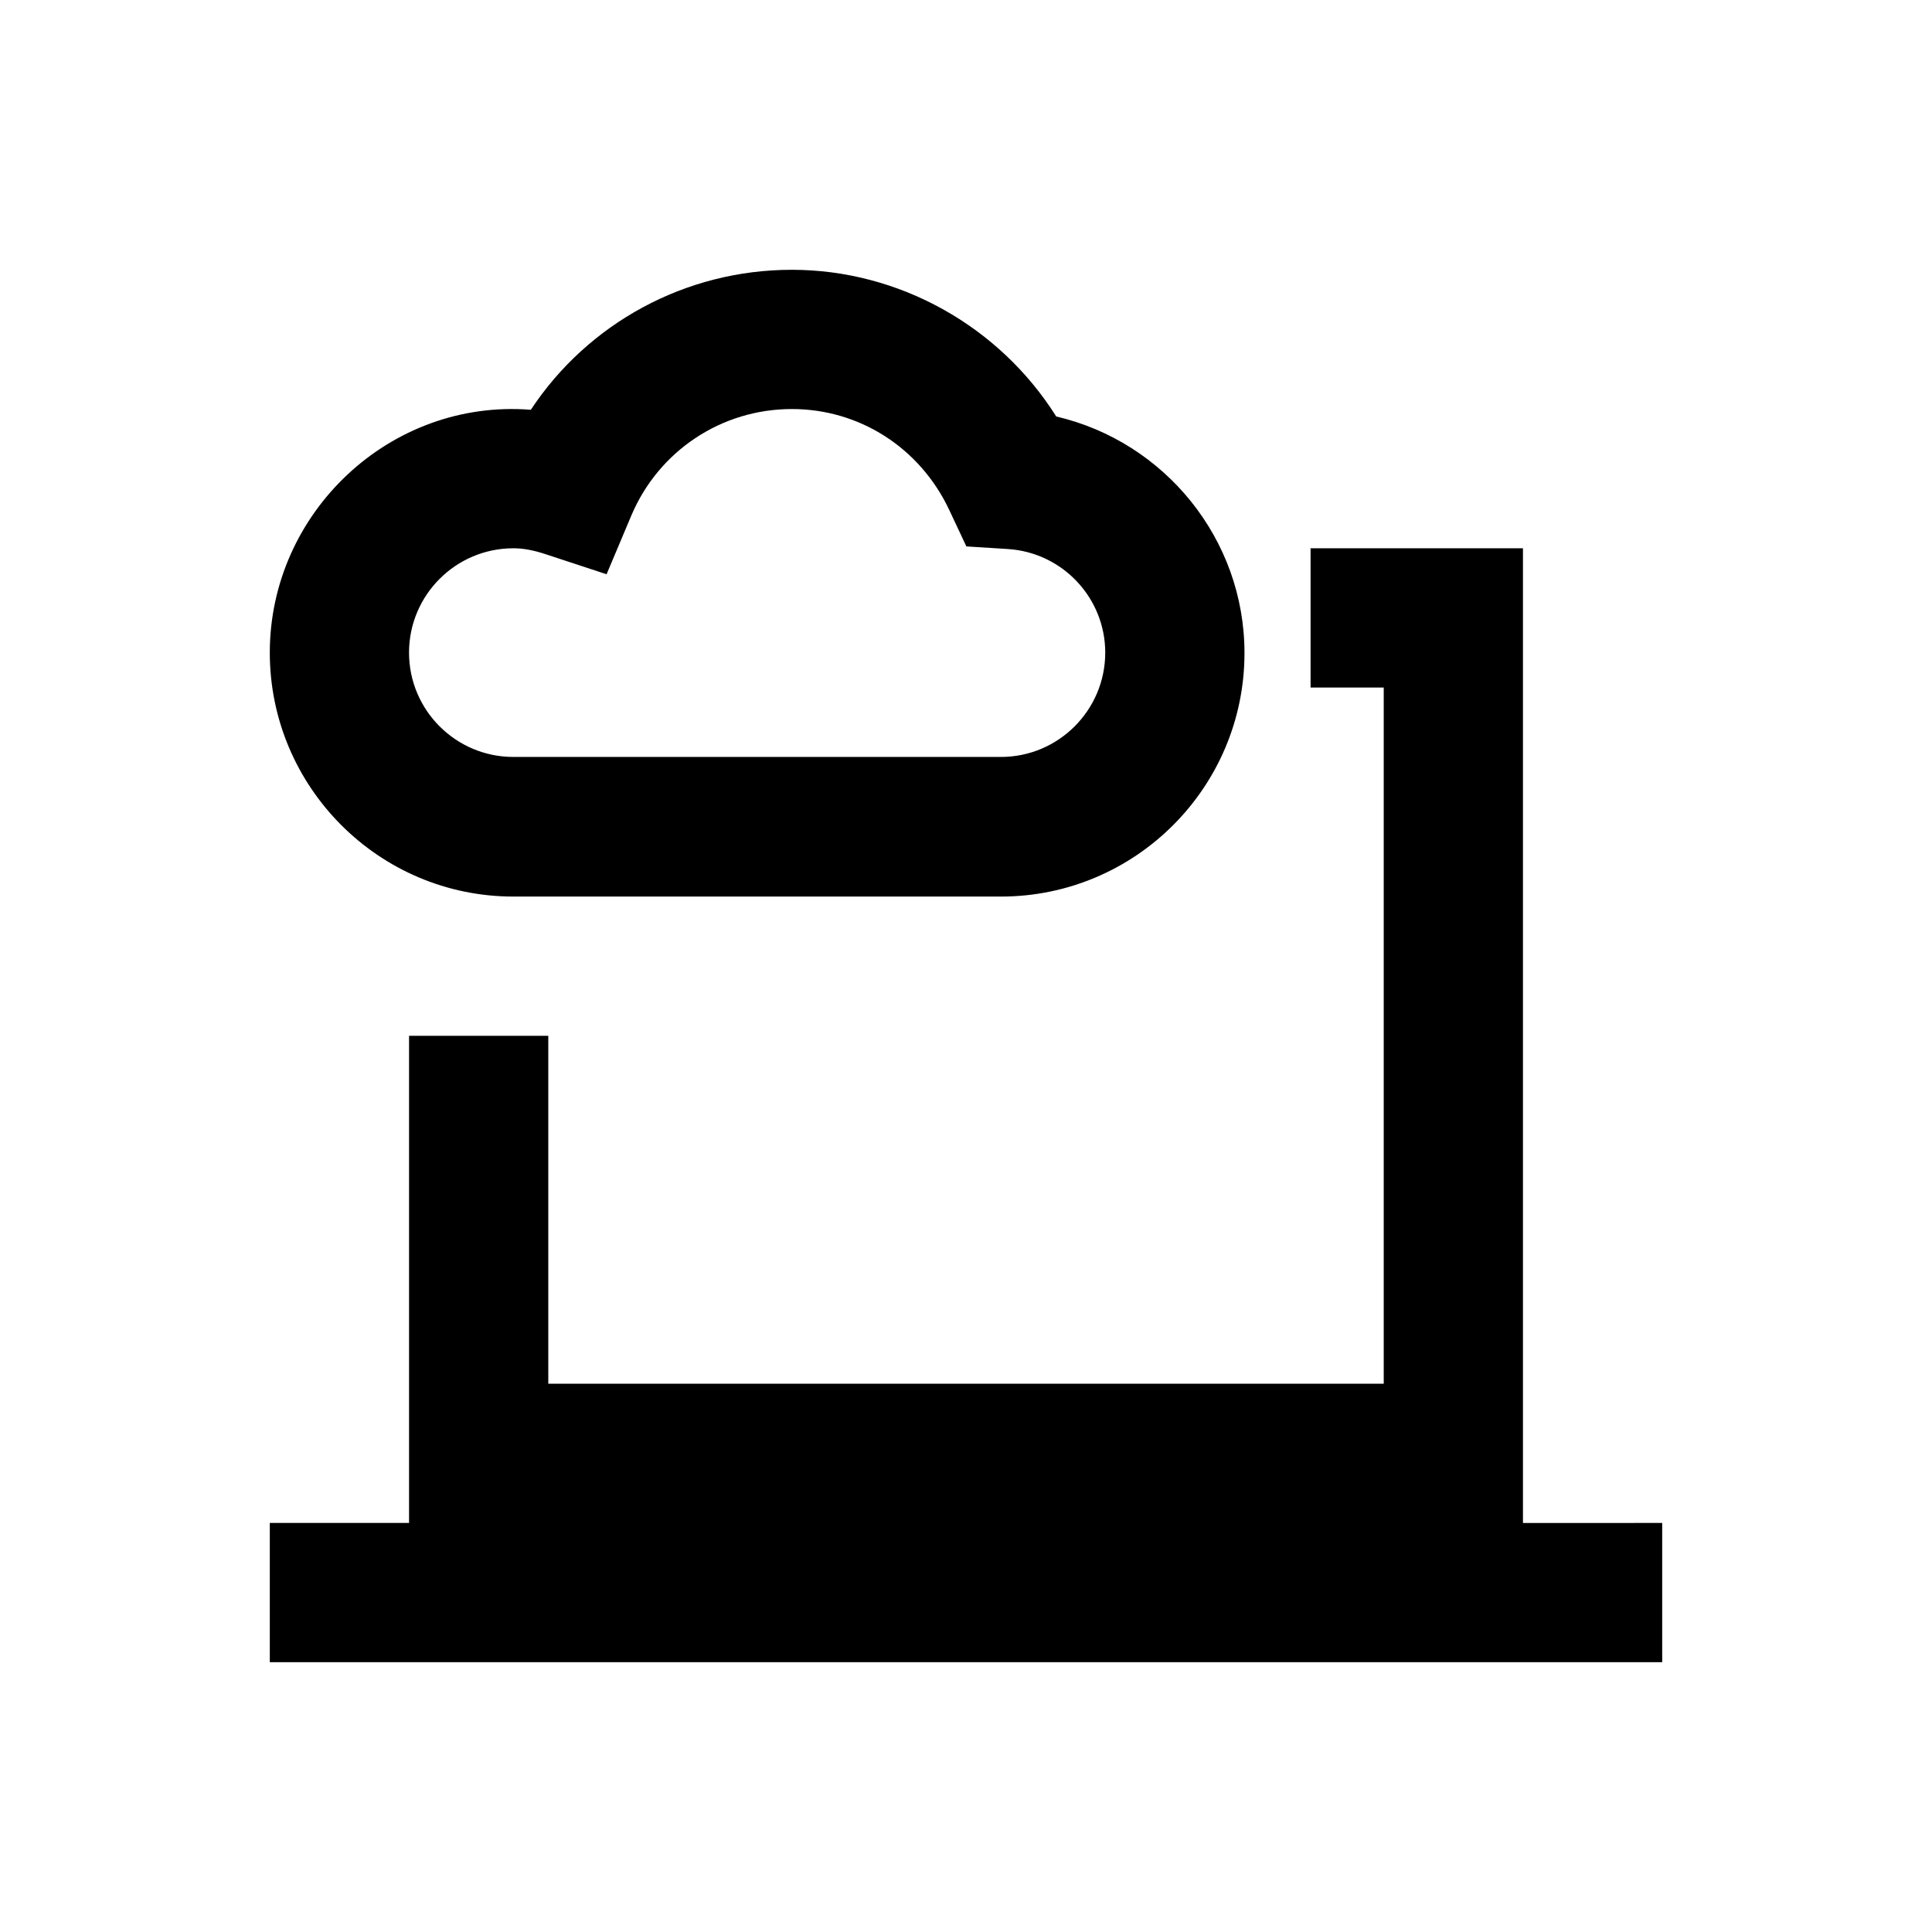 <?xml version="1.0" encoding="UTF-8"?>
<!-- Uploaded to: SVG Repo, www.svgrepo.com, Generator: SVG Repo Mixer Tools -->
<svg fill="#000000" width="800px" height="800px" version="1.1" viewBox="144 144 512 512" xmlns="http://www.w3.org/2000/svg">
 <g>
  <path d="m547.6 547.6v-258.3h-56.285v36.902h19.387v184.5h-221.4v-92.203h-36.898v129.1h-36.902v36.902h369v-36.902z"/>
  <path d="m280.05 381.6h129.2c35.621 0 64.551-28.93 64.551-64.551 0-30.207-21.156-55.988-49.891-62.68-15.051-23.914-41.621-38.871-70.059-38.871-28.242 0-54.023 14.168-69.176 37.098-37.293-2.953-69.176 27.258-69.176 64.355 0 35.621 28.93 64.648 64.551 64.648zm0-92.301c2.559 0 5.312 0.492 8.562 1.574l16.137 5.312 6.594-15.645c7.281-17.121 23.91-28.141 42.508-28.141 17.91 0 33.852 10.234 41.625 26.566l4.625 9.84 10.922 0.688c14.562 0.887 25.879 12.988 25.879 27.453 0 15.254-12.398 27.652-27.652 27.652h-129.2c-15.254 0-27.652-12.398-27.652-27.652 0.004-15.25 12.402-27.648 27.652-27.648z"/>
 </g>
</svg>